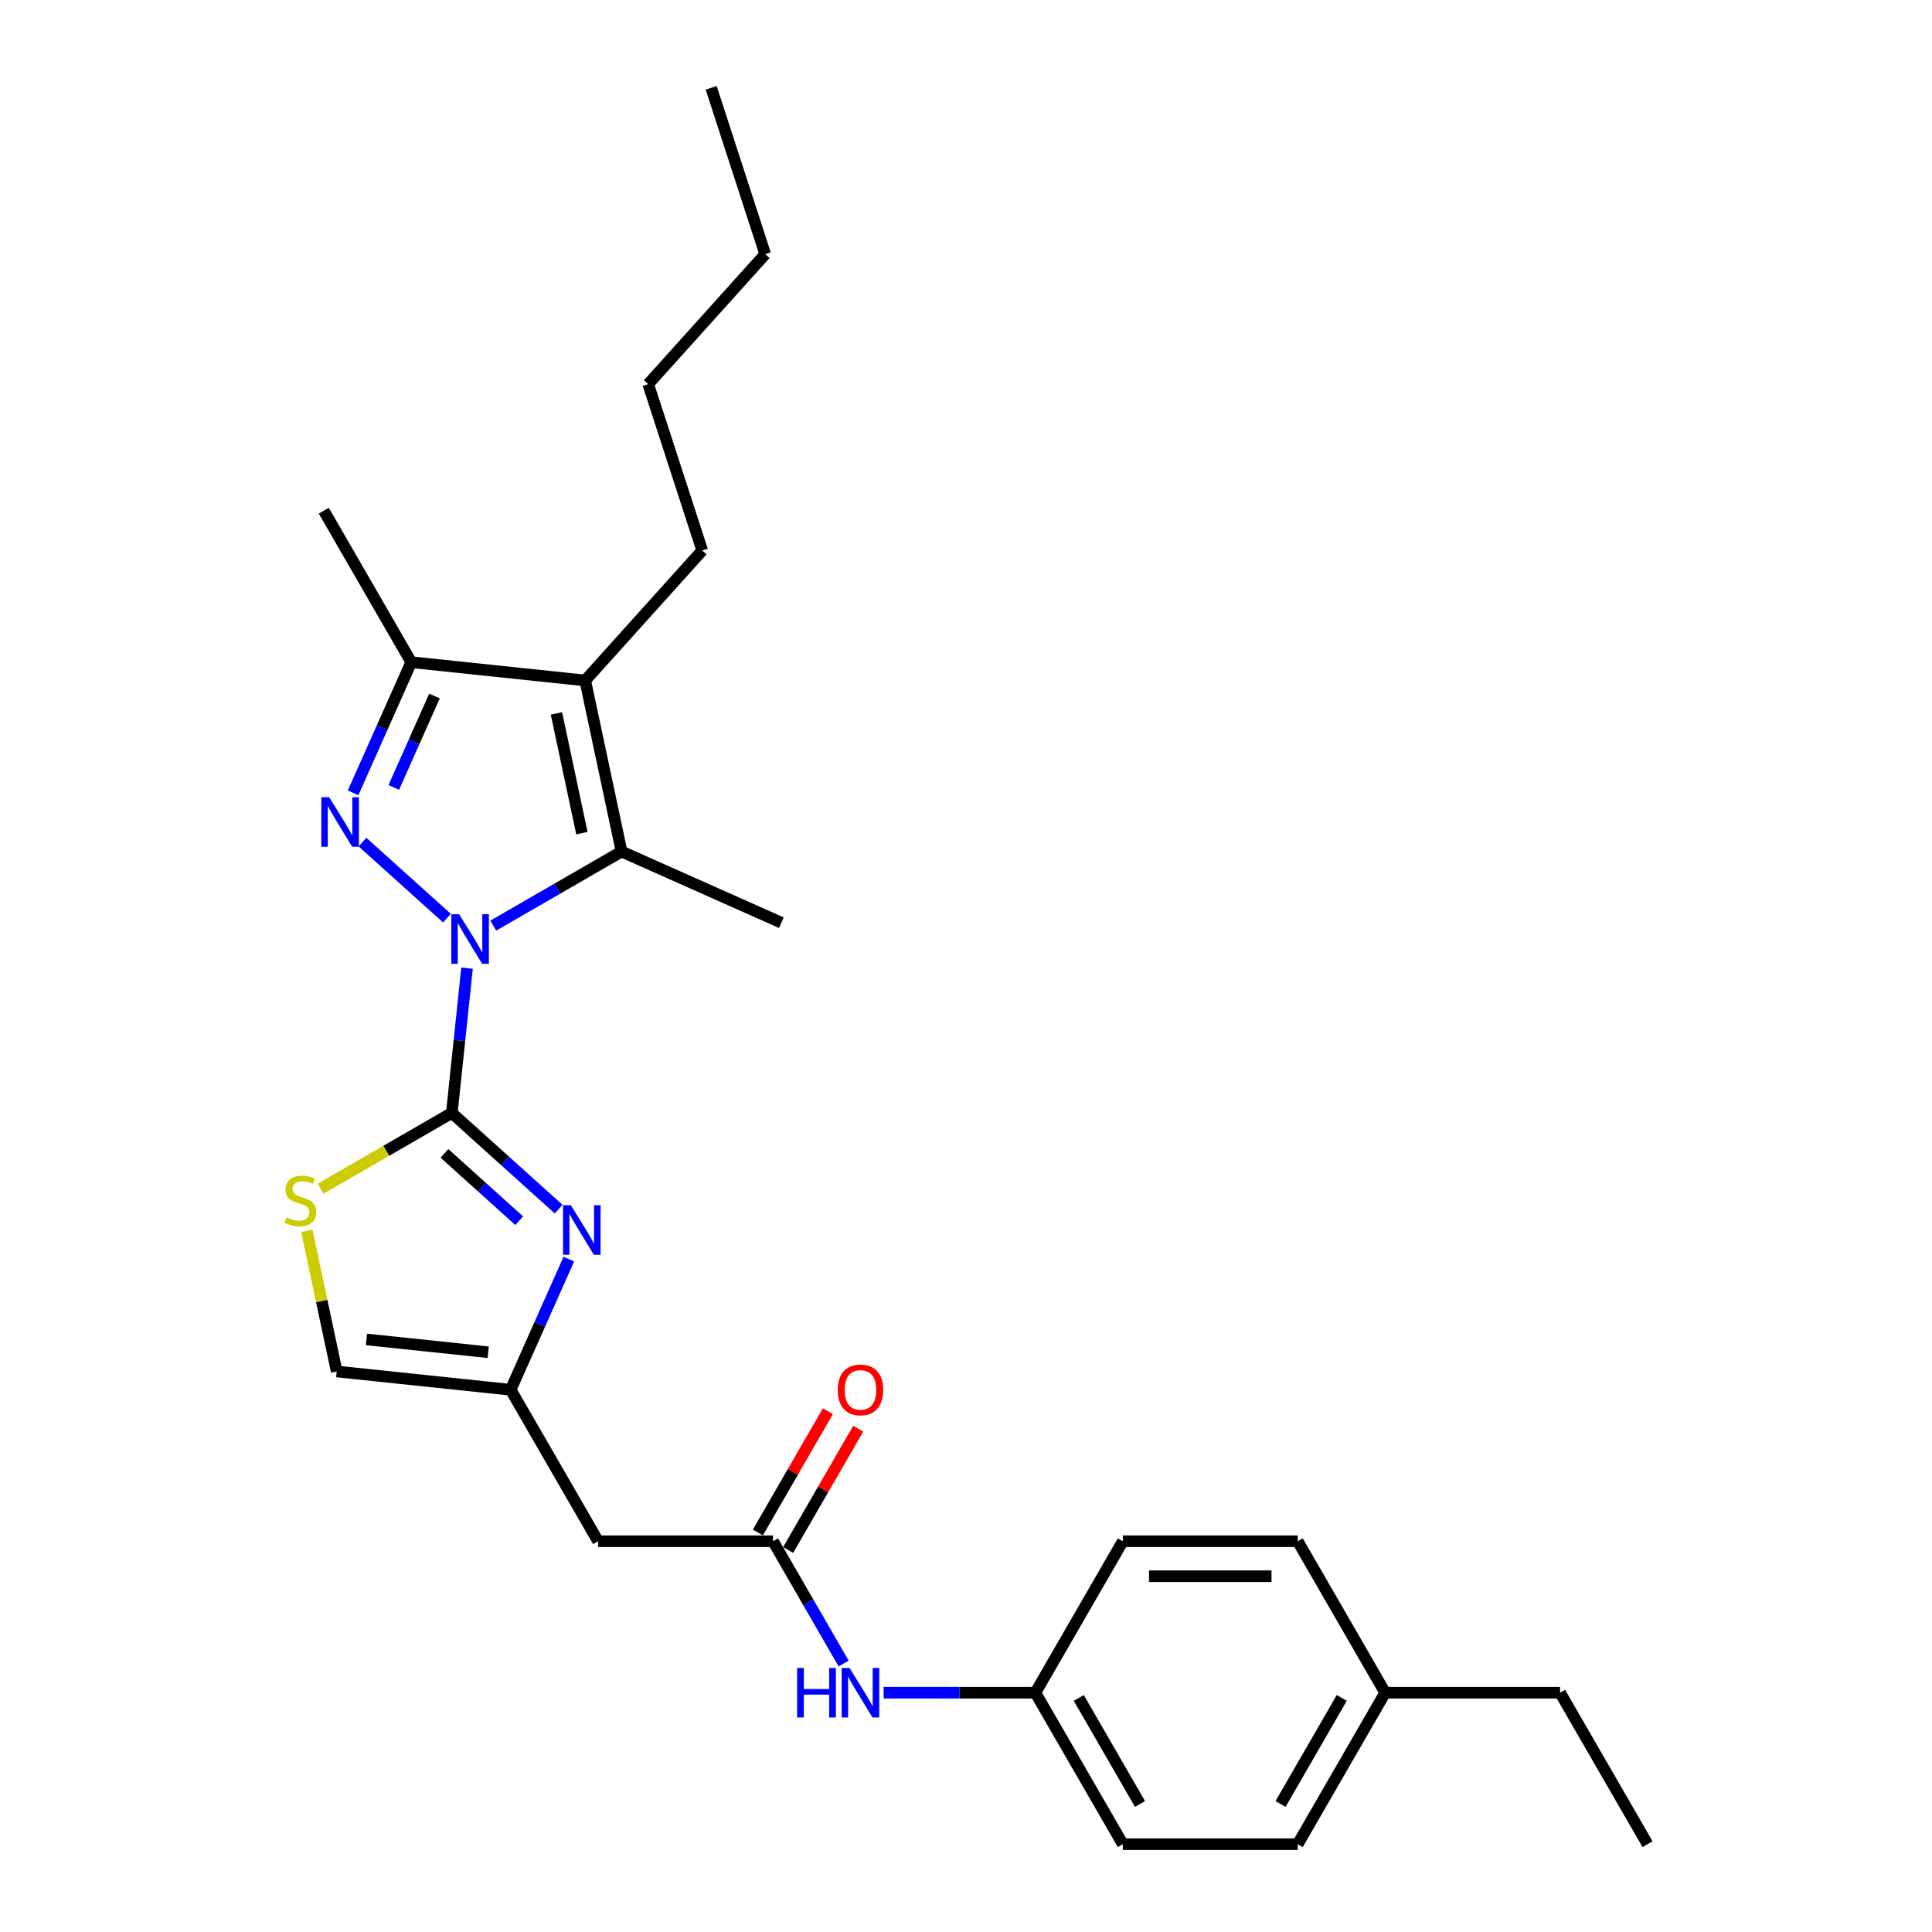 <?xml version='1.0' encoding='iso-8859-1'?>
<svg version='1.1' baseProfile='full'
              xmlns='http://www.w3.org/2000/svg'
                      xmlns:rdkit='http://www.rdkit.org/xml'
                      xmlns:xlink='http://www.w3.org/1999/xlink'
                  xml:space='preserve'
width='1000px' height='1000px' viewBox='0 0 1000 1000'>
<!-- END OF HEADER -->
<rect style='opacity:1.0;fill:#FFFFFF;stroke:none' width='1000' height='1000' x='0' y='0'> </rect>
<path class='bond-0' d='M 241.737,501.108 L 237.798,538.584' style='fill:none;fill-rule:evenodd;stroke:#0000FF;stroke-width:6px;stroke-linecap:butt;stroke-linejoin:miter;stroke-opacity:1' />
<path class='bond-0' d='M 237.798,538.584 L 233.859,576.06' style='fill:none;fill-rule:evenodd;stroke:#000000;stroke-width:6px;stroke-linecap:butt;stroke-linejoin:miter;stroke-opacity:1' />
<path class='bond-1' d='M 231.336,475.233 L 187.628,435.878' style='fill:none;fill-rule:evenodd;stroke:#0000FF;stroke-width:6px;stroke-linecap:butt;stroke-linejoin:miter;stroke-opacity:1' />
<path class='bond-2' d='M 255.309,479.105 L 288.516,459.933' style='fill:none;fill-rule:evenodd;stroke:#0000FF;stroke-width:6px;stroke-linecap:butt;stroke-linejoin:miter;stroke-opacity:1' />
<path class='bond-2' d='M 288.516,459.933 L 321.724,440.76' style='fill:none;fill-rule:evenodd;stroke:#000000;stroke-width:6px;stroke-linecap:butt;stroke-linejoin:miter;stroke-opacity:1' />
<path class='bond-4' d='M 233.859,576.06 L 261.505,600.952' style='fill:none;fill-rule:evenodd;stroke:#000000;stroke-width:6px;stroke-linecap:butt;stroke-linejoin:miter;stroke-opacity:1' />
<path class='bond-4' d='M 261.505,600.952 L 289.15,625.844' style='fill:none;fill-rule:evenodd;stroke:#0000FF;stroke-width:6px;stroke-linecap:butt;stroke-linejoin:miter;stroke-opacity:1' />
<path class='bond-4' d='M 230.038,596.983 L 249.39,614.408' style='fill:none;fill-rule:evenodd;stroke:#000000;stroke-width:6px;stroke-linecap:butt;stroke-linejoin:miter;stroke-opacity:1' />
<path class='bond-4' d='M 249.39,614.408 L 268.741,631.832' style='fill:none;fill-rule:evenodd;stroke:#0000FF;stroke-width:6px;stroke-linecap:butt;stroke-linejoin:miter;stroke-opacity:1' />
<path class='bond-6' d='M 233.859,576.06 L 199.9,595.666' style='fill:none;fill-rule:evenodd;stroke:#000000;stroke-width:6px;stroke-linecap:butt;stroke-linejoin:miter;stroke-opacity:1' />
<path class='bond-6' d='M 199.9,595.666 L 165.941,615.273' style='fill:none;fill-rule:evenodd;stroke:#CCCC00;stroke-width:6px;stroke-linecap:butt;stroke-linejoin:miter;stroke-opacity:1' />
<path class='bond-5' d='M 182.76,410.366 L 197.814,376.556' style='fill:none;fill-rule:evenodd;stroke:#0000FF;stroke-width:6px;stroke-linecap:butt;stroke-linejoin:miter;stroke-opacity:1' />
<path class='bond-5' d='M 197.814,376.556 L 212.867,342.745' style='fill:none;fill-rule:evenodd;stroke:#000000;stroke-width:6px;stroke-linecap:butt;stroke-linejoin:miter;stroke-opacity:1' />
<path class='bond-5' d='M 203.817,407.588 L 214.354,383.92' style='fill:none;fill-rule:evenodd;stroke:#0000FF;stroke-width:6px;stroke-linecap:butt;stroke-linejoin:miter;stroke-opacity:1' />
<path class='bond-5' d='M 214.354,383.92 L 224.892,360.253' style='fill:none;fill-rule:evenodd;stroke:#000000;stroke-width:6px;stroke-linecap:butt;stroke-linejoin:miter;stroke-opacity:1' />
<path class='bond-3' d='M 321.724,440.76 L 302.902,352.208' style='fill:none;fill-rule:evenodd;stroke:#000000;stroke-width:6px;stroke-linecap:butt;stroke-linejoin:miter;stroke-opacity:1' />
<path class='bond-3' d='M 301.19,431.242 L 288.015,369.255' style='fill:none;fill-rule:evenodd;stroke:#000000;stroke-width:6px;stroke-linecap:butt;stroke-linejoin:miter;stroke-opacity:1' />
<path class='bond-15' d='M 321.724,440.76 L 404.428,477.582' style='fill:none;fill-rule:evenodd;stroke:#000000;stroke-width:6px;stroke-linecap:butt;stroke-linejoin:miter;stroke-opacity:1' />
<path class='bond-14' d='M 302.902,352.208 L 363.478,284.931' style='fill:none;fill-rule:evenodd;stroke:#000000;stroke-width:6px;stroke-linecap:butt;stroke-linejoin:miter;stroke-opacity:1' />
<path class='bond-27' d='M 302.902,352.208 L 212.867,342.745' style='fill:none;fill-rule:evenodd;stroke:#000000;stroke-width:6px;stroke-linecap:butt;stroke-linejoin:miter;stroke-opacity:1' />
<path class='bond-7' d='M 294.421,651.719 L 279.368,685.53' style='fill:none;fill-rule:evenodd;stroke:#0000FF;stroke-width:6px;stroke-linecap:butt;stroke-linejoin:miter;stroke-opacity:1' />
<path class='bond-7' d='M 279.368,685.53 L 264.315,719.34' style='fill:none;fill-rule:evenodd;stroke:#000000;stroke-width:6px;stroke-linecap:butt;stroke-linejoin:miter;stroke-opacity:1' />
<path class='bond-19' d='M 212.867,342.745 L 167.602,264.343' style='fill:none;fill-rule:evenodd;stroke:#000000;stroke-width:6px;stroke-linecap:butt;stroke-linejoin:miter;stroke-opacity:1' />
<path class='bond-10' d='M 158.802,637.059 L 166.541,673.468' style='fill:none;fill-rule:evenodd;stroke:#CCCC00;stroke-width:6px;stroke-linecap:butt;stroke-linejoin:miter;stroke-opacity:1' />
<path class='bond-10' d='M 166.541,673.468 L 174.28,709.877' style='fill:none;fill-rule:evenodd;stroke:#000000;stroke-width:6px;stroke-linecap:butt;stroke-linejoin:miter;stroke-opacity:1' />
<path class='bond-9' d='M 264.315,719.34 L 309.58,797.742' style='fill:none;fill-rule:evenodd;stroke:#000000;stroke-width:6px;stroke-linecap:butt;stroke-linejoin:miter;stroke-opacity:1' />
<path class='bond-28' d='M 264.315,719.34 L 174.28,709.877' style='fill:none;fill-rule:evenodd;stroke:#000000;stroke-width:6px;stroke-linecap:butt;stroke-linejoin:miter;stroke-opacity:1' />
<path class='bond-28' d='M 252.702,699.914 L 189.678,693.29' style='fill:none;fill-rule:evenodd;stroke:#000000;stroke-width:6px;stroke-linecap:butt;stroke-linejoin:miter;stroke-opacity:1' />
<path class='bond-8' d='M 400.11,797.742 L 309.58,797.742' style='fill:none;fill-rule:evenodd;stroke:#000000;stroke-width:6px;stroke-linecap:butt;stroke-linejoin:miter;stroke-opacity:1' />
<path class='bond-11' d='M 400.11,797.742 L 418.389,829.402' style='fill:none;fill-rule:evenodd;stroke:#000000;stroke-width:6px;stroke-linecap:butt;stroke-linejoin:miter;stroke-opacity:1' />
<path class='bond-11' d='M 418.389,829.402 L 436.668,861.061' style='fill:none;fill-rule:evenodd;stroke:#0000FF;stroke-width:6px;stroke-linecap:butt;stroke-linejoin:miter;stroke-opacity:1' />
<path class='bond-12' d='M 407.95,802.269 L 426.072,770.881' style='fill:none;fill-rule:evenodd;stroke:#000000;stroke-width:6px;stroke-linecap:butt;stroke-linejoin:miter;stroke-opacity:1' />
<path class='bond-12' d='M 426.072,770.881 L 444.194,739.493' style='fill:none;fill-rule:evenodd;stroke:#FF0000;stroke-width:6px;stroke-linecap:butt;stroke-linejoin:miter;stroke-opacity:1' />
<path class='bond-12' d='M 392.27,793.216 L 410.392,761.828' style='fill:none;fill-rule:evenodd;stroke:#000000;stroke-width:6px;stroke-linecap:butt;stroke-linejoin:miter;stroke-opacity:1' />
<path class='bond-12' d='M 410.392,761.828 L 428.514,730.439' style='fill:none;fill-rule:evenodd;stroke:#FF0000;stroke-width:6px;stroke-linecap:butt;stroke-linejoin:miter;stroke-opacity:1' />
<path class='bond-13' d='M 457.362,876.144 L 496.634,876.144' style='fill:none;fill-rule:evenodd;stroke:#0000FF;stroke-width:6px;stroke-linecap:butt;stroke-linejoin:miter;stroke-opacity:1' />
<path class='bond-13' d='M 496.634,876.144 L 535.906,876.144' style='fill:none;fill-rule:evenodd;stroke:#000000;stroke-width:6px;stroke-linecap:butt;stroke-linejoin:miter;stroke-opacity:1' />
<path class='bond-17' d='M 535.906,876.144 L 581.171,797.742' style='fill:none;fill-rule:evenodd;stroke:#000000;stroke-width:6px;stroke-linecap:butt;stroke-linejoin:miter;stroke-opacity:1' />
<path class='bond-18' d='M 535.906,876.144 L 581.171,954.545' style='fill:none;fill-rule:evenodd;stroke:#000000;stroke-width:6px;stroke-linecap:butt;stroke-linejoin:miter;stroke-opacity:1' />
<path class='bond-18' d='M 558.376,878.851 L 590.062,933.732' style='fill:none;fill-rule:evenodd;stroke:#000000;stroke-width:6px;stroke-linecap:butt;stroke-linejoin:miter;stroke-opacity:1' />
<path class='bond-23' d='M 363.478,284.931 L 335.503,198.831' style='fill:none;fill-rule:evenodd;stroke:#000000;stroke-width:6px;stroke-linecap:butt;stroke-linejoin:miter;stroke-opacity:1' />
<path class='bond-16' d='M 716.967,876.144 L 671.702,954.545' style='fill:none;fill-rule:evenodd;stroke:#000000;stroke-width:6px;stroke-linecap:butt;stroke-linejoin:miter;stroke-opacity:1' />
<path class='bond-16' d='M 694.497,878.851 L 662.811,933.732' style='fill:none;fill-rule:evenodd;stroke:#000000;stroke-width:6px;stroke-linecap:butt;stroke-linejoin:miter;stroke-opacity:1' />
<path class='bond-22' d='M 716.967,876.144 L 807.497,876.144' style='fill:none;fill-rule:evenodd;stroke:#000000;stroke-width:6px;stroke-linecap:butt;stroke-linejoin:miter;stroke-opacity:1' />
<path class='bond-29' d='M 716.967,876.144 L 671.702,797.742' style='fill:none;fill-rule:evenodd;stroke:#000000;stroke-width:6px;stroke-linecap:butt;stroke-linejoin:miter;stroke-opacity:1' />
<path class='bond-20' d='M 581.171,797.742 L 671.702,797.742' style='fill:none;fill-rule:evenodd;stroke:#000000;stroke-width:6px;stroke-linecap:butt;stroke-linejoin:miter;stroke-opacity:1' />
<path class='bond-20' d='M 594.751,815.848 L 658.122,815.848' style='fill:none;fill-rule:evenodd;stroke:#000000;stroke-width:6px;stroke-linecap:butt;stroke-linejoin:miter;stroke-opacity:1' />
<path class='bond-21' d='M 581.171,954.545 L 671.702,954.545' style='fill:none;fill-rule:evenodd;stroke:#000000;stroke-width:6px;stroke-linecap:butt;stroke-linejoin:miter;stroke-opacity:1' />
<path class='bond-25' d='M 807.497,876.144 L 852.762,954.545' style='fill:none;fill-rule:evenodd;stroke:#000000;stroke-width:6px;stroke-linecap:butt;stroke-linejoin:miter;stroke-opacity:1' />
<path class='bond-24' d='M 335.503,198.831 L 396.08,131.554' style='fill:none;fill-rule:evenodd;stroke:#000000;stroke-width:6px;stroke-linecap:butt;stroke-linejoin:miter;stroke-opacity:1' />
<path class='bond-26' d='M 396.08,131.554 L 368.104,45.455' style='fill:none;fill-rule:evenodd;stroke:#000000;stroke-width:6px;stroke-linecap:butt;stroke-linejoin:miter;stroke-opacity:1' />
<path  class='atom-0' d='M 237.655 473.206
L 246.056 486.786
Q 246.889 488.126, 248.229 490.552
Q 249.569 492.978, 249.641 493.123
L 249.641 473.206
L 253.045 473.206
L 253.045 498.845
L 249.533 498.845
L 240.516 483.998
Q 239.466 482.259, 238.343 480.268
Q 237.257 478.276, 236.931 477.661
L 236.931 498.845
L 233.599 498.845
L 233.599 473.206
L 237.655 473.206
' fill='#0000FF'/>
<path  class='atom-2' d='M 170.378 412.63
L 178.779 426.209
Q 179.612 427.549, 180.952 429.975
Q 182.292 432.402, 182.364 432.546
L 182.364 412.63
L 185.768 412.63
L 185.768 438.268
L 182.256 438.268
L 173.239 423.421
Q 172.189 421.683, 171.066 419.691
Q 169.98 417.699, 169.654 417.084
L 169.654 438.268
L 166.322 438.268
L 166.322 412.63
L 170.378 412.63
' fill='#0000FF'/>
<path  class='atom-5' d='M 295.469 623.818
L 303.871 637.397
Q 304.703 638.737, 306.043 641.163
Q 307.383 643.589, 307.456 643.734
L 307.456 623.818
L 310.86 623.818
L 310.86 649.456
L 307.347 649.456
L 298.33 634.609
Q 297.28 632.871, 296.157 630.879
Q 295.071 628.887, 294.745 628.272
L 294.745 649.456
L 291.414 649.456
L 291.414 623.818
L 295.469 623.818
' fill='#0000FF'/>
<path  class='atom-7' d='M 148.215 630.125
Q 148.505 630.233, 149.7 630.74
Q 150.895 631.247, 152.199 631.573
Q 153.538 631.863, 154.842 631.863
Q 157.268 631.863, 158.681 630.704
Q 160.093 629.509, 160.093 627.445
Q 160.093 626.033, 159.369 625.164
Q 158.681 624.295, 157.594 623.824
Q 156.508 623.353, 154.697 622.81
Q 152.416 622.122, 151.04 621.47
Q 149.7 620.818, 148.722 619.442
Q 147.781 618.066, 147.781 615.749
Q 147.781 612.526, 149.953 610.534
Q 152.162 608.542, 156.508 608.542
Q 159.477 608.542, 162.845 609.955
L 162.012 612.743
Q 158.934 611.476, 156.616 611.476
Q 154.118 611.476, 152.742 612.526
Q 151.366 613.54, 151.402 615.314
Q 151.402 616.69, 152.09 617.523
Q 152.814 618.356, 153.828 618.827
Q 154.878 619.297, 156.616 619.841
Q 158.934 620.565, 160.31 621.289
Q 161.686 622.013, 162.664 623.498
Q 163.678 624.947, 163.678 627.445
Q 163.678 630.994, 161.288 632.913
Q 158.934 634.796, 154.987 634.796
Q 152.706 634.796, 150.967 634.289
Q 149.265 633.818, 147.238 632.986
L 148.215 630.125
' fill='#CCCC00'/>
<path  class='atom-12' d='M 412.585 863.325
L 416.062 863.325
L 416.062 874.225
L 429.17 874.225
L 429.17 863.325
L 432.647 863.325
L 432.647 888.963
L 429.17 888.963
L 429.17 877.122
L 416.062 877.122
L 416.062 888.963
L 412.585 888.963
L 412.585 863.325
' fill='#0000FF'/>
<path  class='atom-12' d='M 439.708 863.325
L 448.109 876.904
Q 448.942 878.244, 450.282 880.67
Q 451.622 883.097, 451.694 883.241
L 451.694 863.325
L 455.098 863.325
L 455.098 888.963
L 451.586 888.963
L 442.569 874.116
Q 441.519 872.378, 440.396 870.386
Q 439.31 868.394, 438.984 867.779
L 438.984 888.963
L 435.652 888.963
L 435.652 863.325
L 439.708 863.325
' fill='#0000FF'/>
<path  class='atom-13' d='M 433.606 719.413
Q 433.606 713.257, 436.648 709.817
Q 439.69 706.376, 445.375 706.376
Q 451.061 706.376, 454.103 709.817
Q 457.144 713.257, 457.144 719.413
Q 457.144 725.641, 454.066 729.19
Q 450.988 732.703, 445.375 732.703
Q 439.726 732.703, 436.648 729.19
Q 433.606 725.678, 433.606 719.413
M 445.375 729.806
Q 449.286 729.806, 451.387 727.198
Q 453.523 724.555, 453.523 719.413
Q 453.523 714.379, 451.387 711.845
Q 449.286 709.273, 445.375 709.273
Q 441.465 709.273, 439.328 711.808
Q 437.228 714.343, 437.228 719.413
Q 437.228 724.591, 439.328 727.198
Q 441.465 729.806, 445.375 729.806
' fill='#FF0000'/>
</svg>
